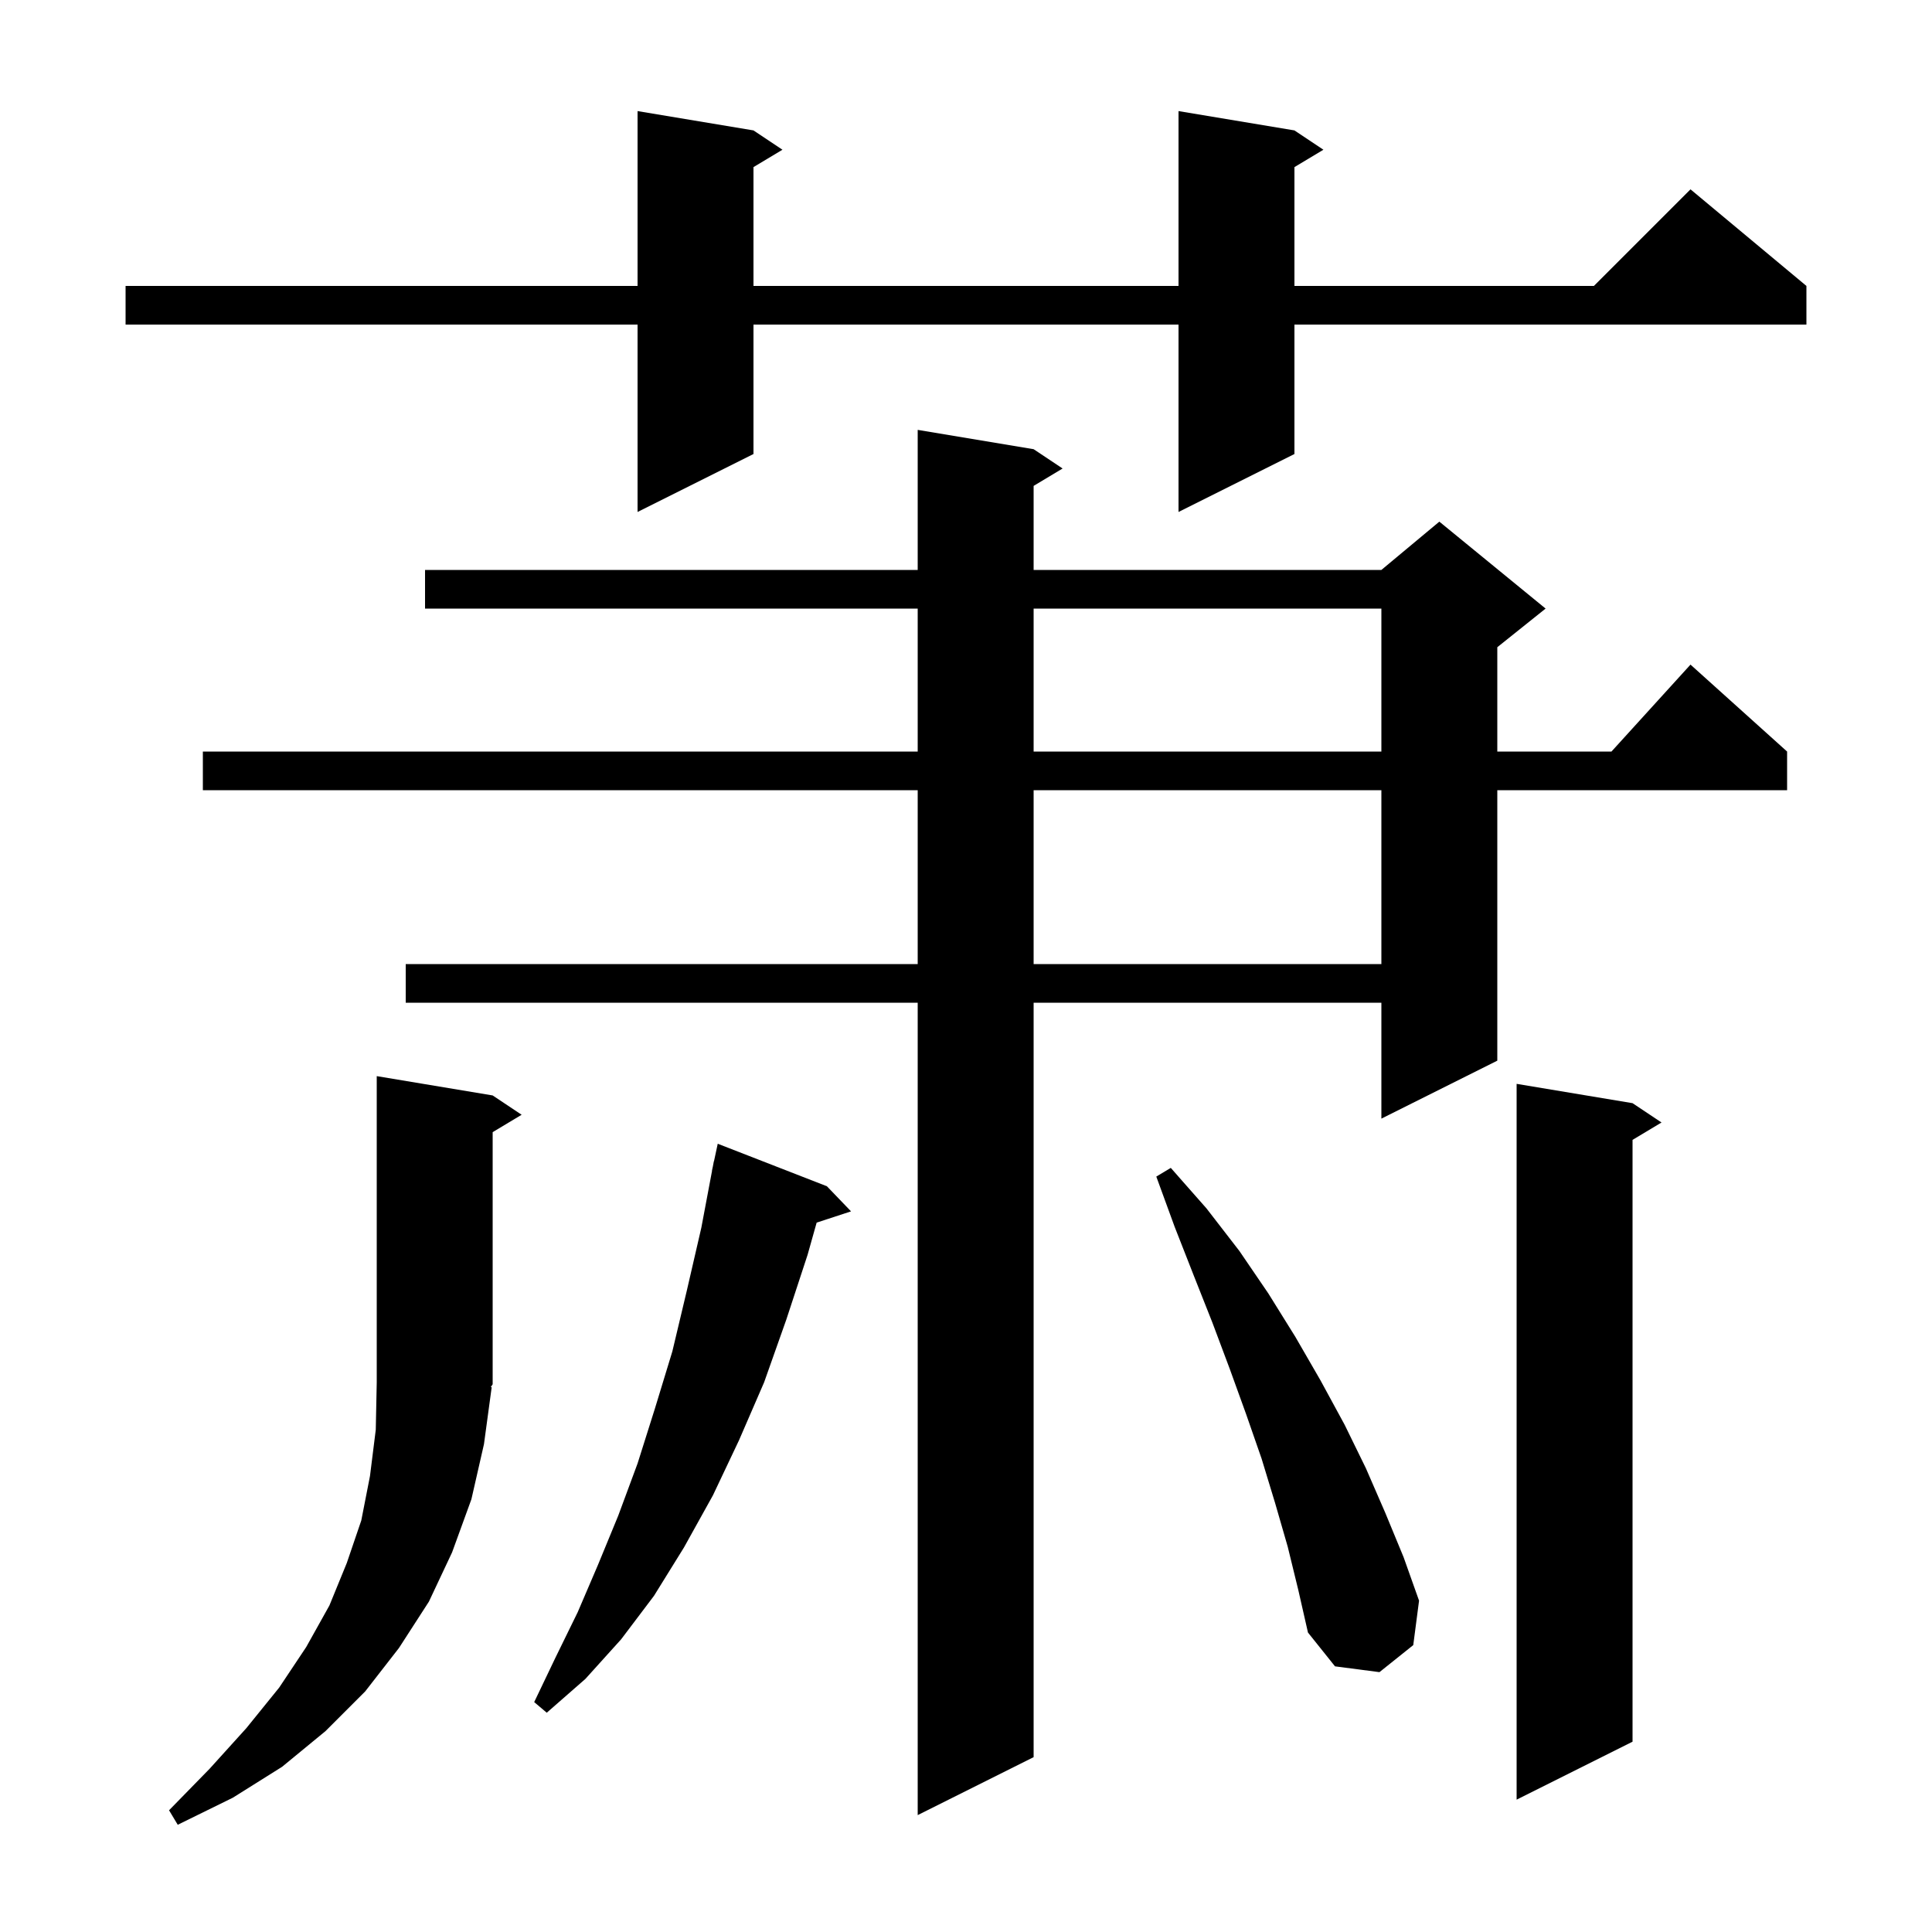 <svg xmlns="http://www.w3.org/2000/svg" xmlns:xlink="http://www.w3.org/1999/xlink" version="1.1" baseProfile="full" viewBox="0 0 200 200" width="200" height="200">
<g fill="black">
<path d="M 50.9 143.6 L 50.1 149.5 L 48.8 155.2 L 46.8 160.7 L 44.4 165.8 L 41.3 170.6 L 37.8 175.1 L 33.7 179.2 L 29.2 182.9 L 24.1 186.1 L 18.4 188.9 L 17.5 187.4 L 21.7 183.1 L 25.5 178.9 L 28.9 174.7 L 31.7 170.5 L 34.1 166.2 L 35.9 161.8 L 37.4 157.4 L 38.3 152.8 L 38.9 148.0 L 39.0 143.1 L 39.0 111.4 L 51.0 113.4 L 54.0 115.4 L 51.0 117.2 L 51.0 143.3 L 50.803 143.596 Z M 107.0 46.5 L 110.0 48.5 L 107.0 50.3 L 107.0 59.0 L 143.0 59.0 L 149.0 54.0 L 160.0 63.0 L 155.0 67.0 L 155.0 77.8 L 166.818 77.8 L 175.0 68.8 L 185.0 77.8 L 185.0 81.8 L 155.0 81.8 L 155.0 109.8 L 143.0 115.8 L 143.0 103.8 L 107.0 103.8 L 107.0 181.9 L 95.0 187.9 L 95.0 103.8 L 42.0 103.8 L 42.0 99.8 L 95.0 99.8 L 95.0 81.8 L 21.0 81.8 L 21.0 77.8 L 95.0 77.8 L 95.0 63.0 L 44.0 63.0 L 44.0 59.0 L 95.0 59.0 L 95.0 44.5 Z M 169.0 114.2 L 172.0 116.2 L 169.0 118.0 L 169.0 180.3 L 157.0 186.3 L 157.0 112.2 Z M 85.6 122.8 L 88.1 125.4 L 84.539 126.565 L 83.6 129.9 L 81.4 136.6 L 79.1 143.1 L 76.5 149.1 L 73.8 154.8 L 70.8 160.2 L 67.7 165.2 L 64.3 169.7 L 60.6 173.8 L 56.6 177.3 L 55.3 176.2 L 57.5 171.6 L 59.8 166.9 L 61.9 162.0 L 64.0 156.9 L 66.0 151.5 L 67.8 145.8 L 69.6 139.9 L 71.1 133.6 L 72.6 127.1 L 73.711 121.202 L 73.7 121.2 L 73.796 120.752 L 73.9 120.2 L 73.914 120.203 L 74.3 118.4 Z M 133.3 160.1 L 132.0 155.6 L 130.6 151.0 L 129.0 146.4 L 127.3 141.7 L 125.5 136.9 L 123.6 132.1 L 121.6 127.0 L 119.7 121.8 L 121.2 120.9 L 124.9 125.1 L 128.3 129.5 L 131.3 133.9 L 134.1 138.4 L 136.7 142.9 L 139.2 147.5 L 141.4 152.0 L 143.4 156.6 L 145.3 161.2 L 146.9 165.7 L 146.3 170.3 L 142.8 173.1 L 138.2 172.5 L 135.4 169.0 L 134.4 164.6 Z M 107.0 81.8 L 107.0 99.8 L 143.0 99.8 L 143.0 81.8 Z M 107.0 63.0 L 107.0 77.8 L 143.0 77.8 L 143.0 63.0 Z M 134.0 13.5 L 137.0 15.5 L 134.0 17.3 L 134.0 29.6 L 165.0 29.6 L 175.0 19.6 L 187.0 29.6 L 187.0 33.6 L 134.0 33.6 L 134.0 47.0 L 122.0 53.0 L 122.0 33.6 L 78.0 33.6 L 78.0 47.0 L 66.0 53.0 L 66.0 33.6 L 13.0 33.6 L 13.0 29.6 L 66.0 29.6 L 66.0 11.5 L 78.0 13.5 L 81.0 15.5 L 78.0 17.3 L 78.0 29.6 L 122.0 29.6 L 122.0 11.5 Z " />
</g>
</svg>
